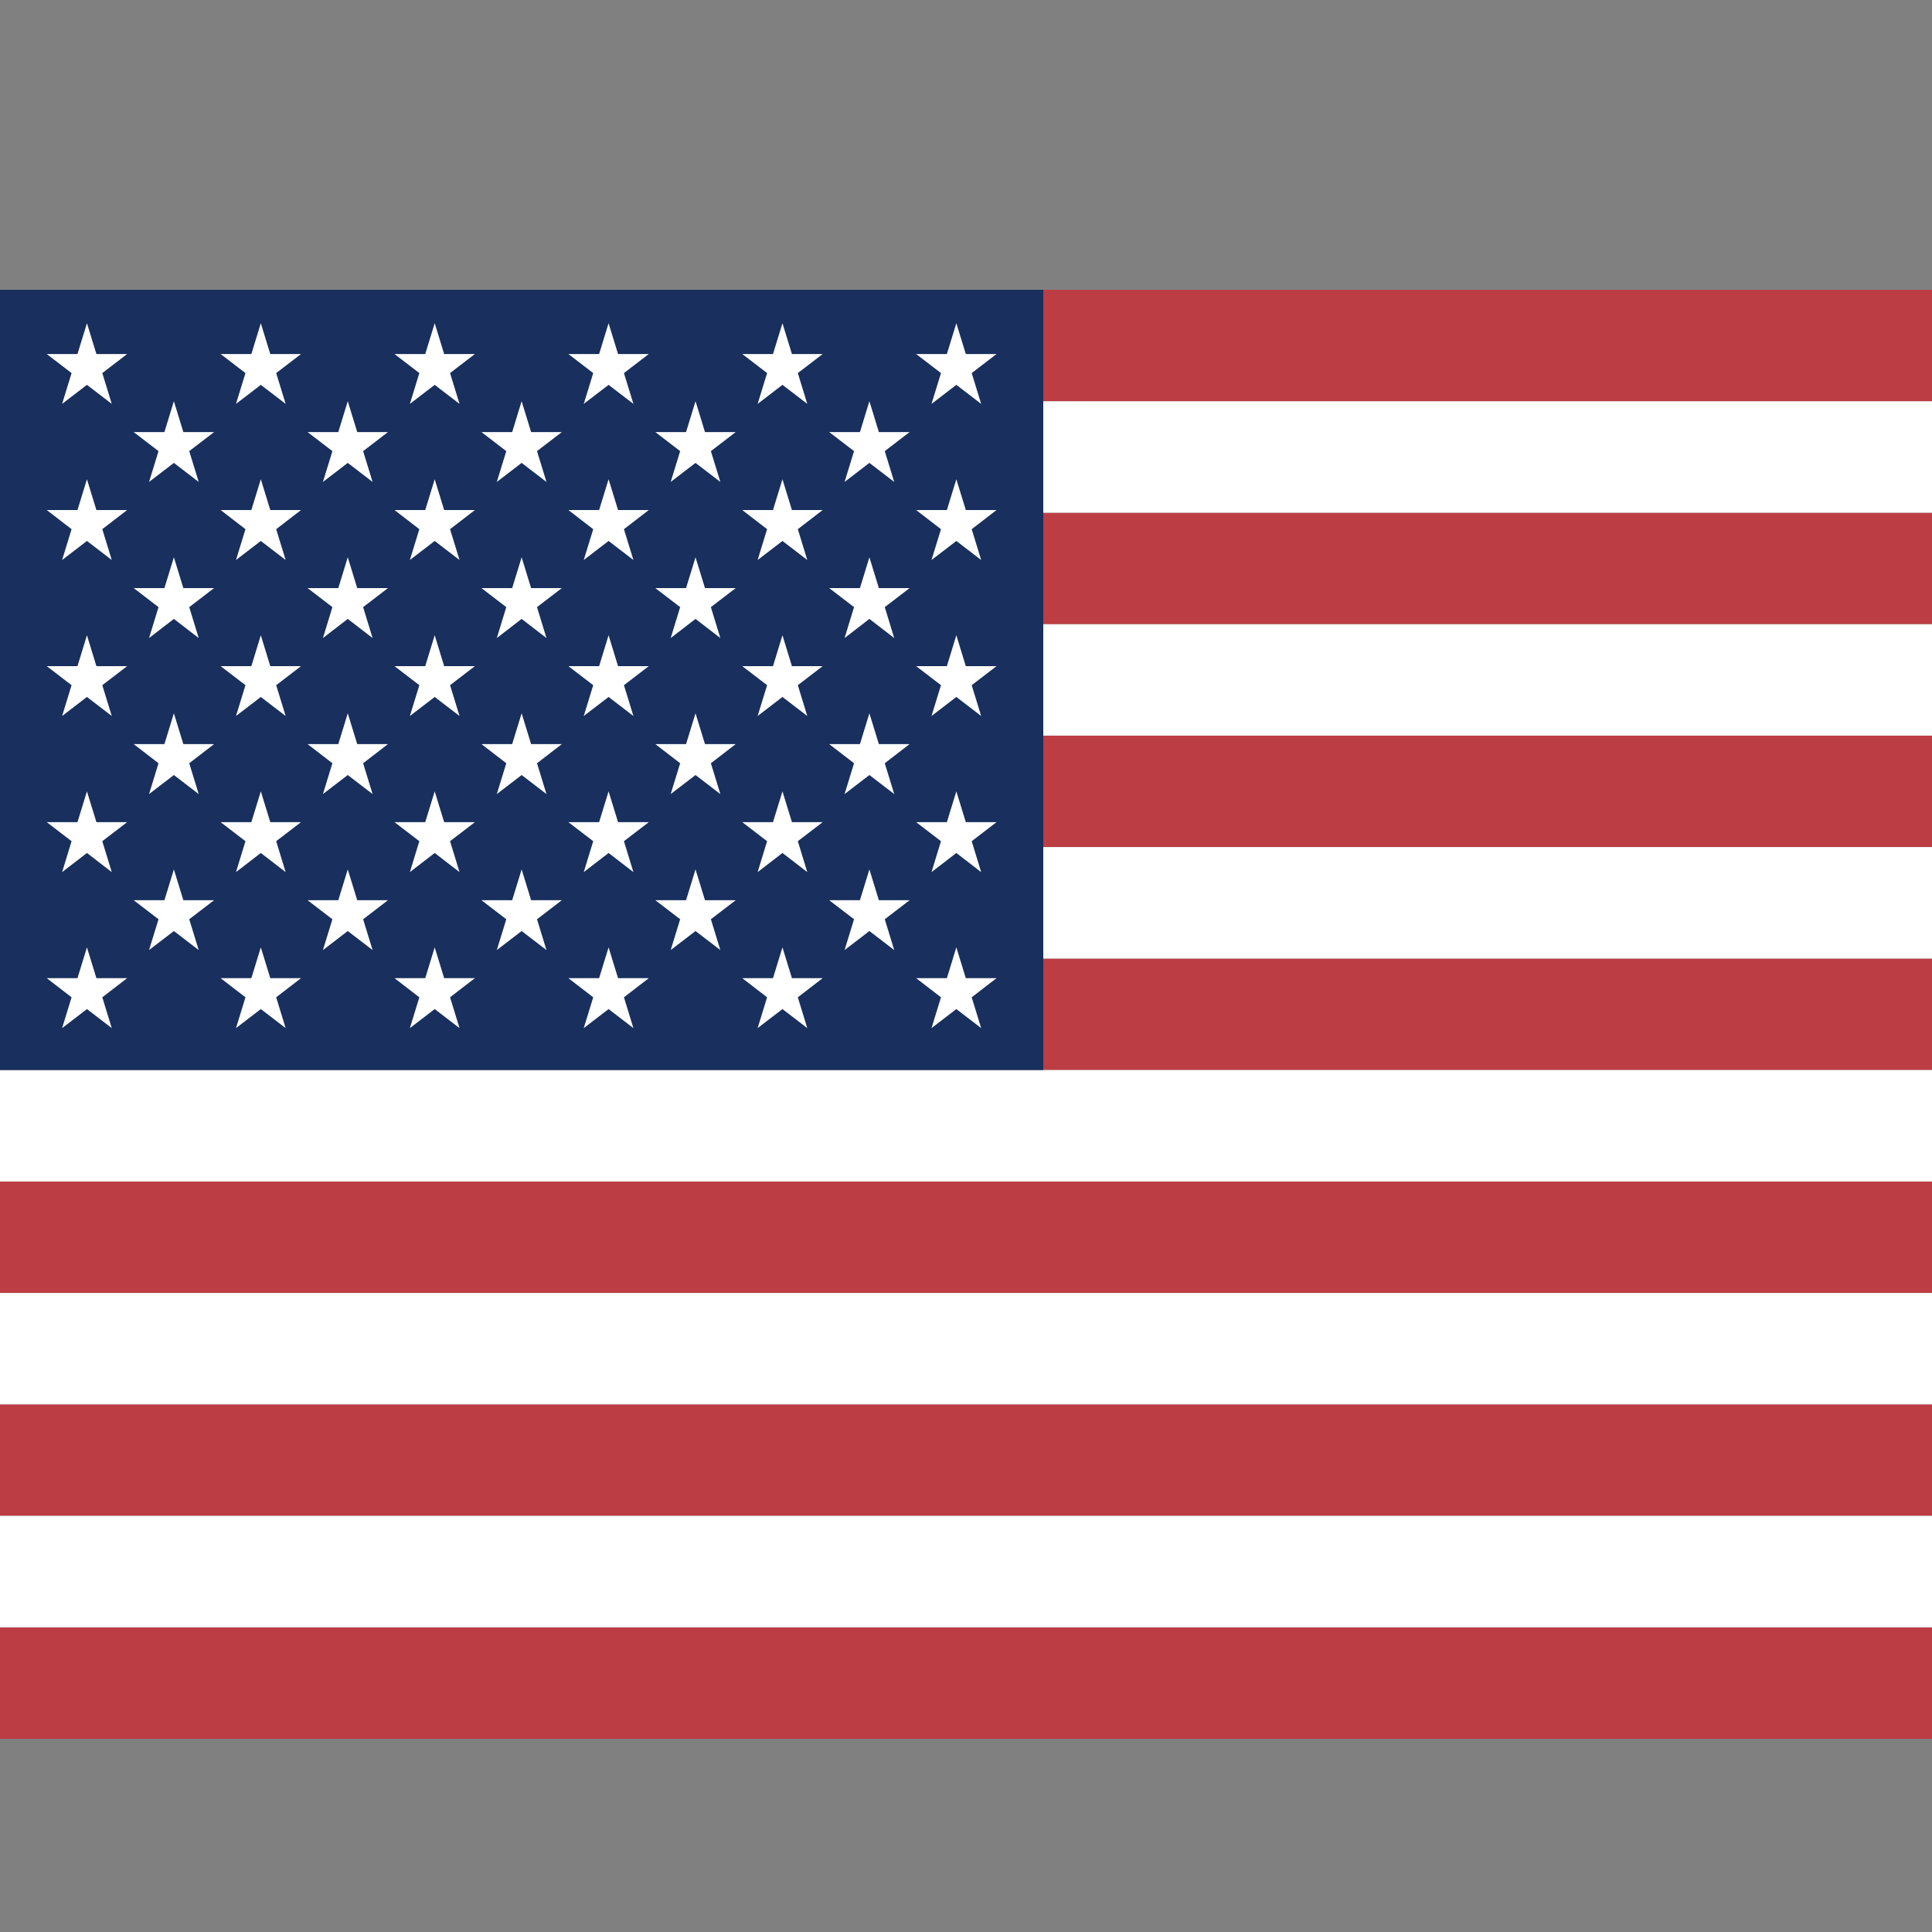 <?xml version="1.0" encoding="UTF-8"?>
<svg width="20px" height="20px" viewBox="0 0 20 20" version="1.1" xmlns="http://www.w3.org/2000/svg" xmlns:xlink="http://www.w3.org/1999/xlink">
    <rect x="0" y="0" width="20" height="20" fill="#808080" stroke="none"/>
    <title>en</title>
    <g id="en" stroke="none" stroke-width="1" fill="none" fill-rule="evenodd">
        <path d="M0,3 L20,3 L20,4.154 L0,4.154 L0,3 Z M0,5.308 L20,5.308 L20,6.462 L0,6.462 L0,5.308 Z M0,7.615 L20,7.615 L20,8.769 L0,8.769 L0,7.615 Z M0,9.923 L20,9.923 L20,11.077 L0,11.077 L0,9.923 Z M0,12.231 L20,12.231 L20,13.385 L0,13.385 L0,12.231 Z M0,14.538 L20,14.538 L20,15.692 L0,15.692 L0,14.538 Z M0,16.846 L20,16.846 L20,18 L0,18 L0,16.846 Z" id="Shape" fill="#BD3D44" fill-rule="nonzero"></path>
        <path d="M0,4.154 L20,4.154 L20,5.308 L0,5.308 L0,4.154 Z M0,6.462 L20,6.462 L20,7.615 L0,7.615 L0,6.462 Z M0,8.769 L20,8.769 L20,9.923 L0,9.923 L0,8.769 Z M0,11.077 L20,11.077 L20,12.231 L0,12.231 L0,11.077 Z M0,13.385 L20,13.385 L20,14.538 L0,14.538 L0,13.385 Z M0,15.692 L20,15.692 L20,16.846 L0,16.846 L0,15.692 Z" id="Shape" fill="#FFFFFF" fill-rule="nonzero"></path>
        <polygon id="Path" fill="#192F5D" fill-rule="nonzero" points="0 3 10.8 3 10.8 11.077 0 11.077"></polygon>
        <path d="M9.9,9.807 L9.998,10.126 L10.316,10.126 L10.059,10.324 L10.157,10.643 L9.9,10.446 L9.643,10.643 L9.741,10.324 L9.484,10.126 L9.802,10.126 L9.9,9.807 Z M8.1,9.807 L8.198,10.126 L8.516,10.126 L8.259,10.324 L8.357,10.643 L8.1,10.446 L7.843,10.643 L7.941,10.324 L7.684,10.126 L8.002,10.126 L8.1,9.807 Z M6.3,9.807 L6.398,10.126 L6.716,10.126 L6.459,10.324 L6.557,10.643 L6.3,10.446 L6.043,10.643 L6.141,10.324 L5.884,10.126 L6.202,10.126 L6.3,9.807 Z M4.5,9.807 L4.598,10.126 L4.916,10.126 L4.659,10.324 L4.757,10.643 L4.5,10.446 L4.243,10.643 L4.341,10.324 L4.084,10.126 L4.402,10.126 L4.5,9.807 Z M2.7,9.807 L2.798,10.126 L3.116,10.126 L2.859,10.324 L2.957,10.643 L2.7,10.446 L2.443,10.643 L2.541,10.324 L2.284,10.126 L2.602,10.126 L2.7,9.807 Z M0.9,9.807 L0.998,10.126 L1.316,10.126 L1.059,10.324 L1.157,10.643 L0.9,10.446 L0.643,10.643 L0.741,10.324 L0.484,10.126 L0.802,10.126 L0.9,9.807 Z M9,9 L9.098,9.319 L9.416,9.319 L9.159,9.516 L9.257,9.835 L9,9.638 L8.743,9.835 L8.841,9.516 L8.584,9.319 L8.902,9.319 L9,9 Z M1.8,9 L1.898,9.319 L2.216,9.319 L1.959,9.516 L2.057,9.835 L1.8,9.638 L1.543,9.835 L1.641,9.516 L1.384,9.319 L1.702,9.319 L1.8,9 Z M3.6,9 L3.698,9.319 L4.016,9.319 L3.759,9.516 L3.857,9.835 L3.6,9.638 L3.343,9.835 L3.441,9.516 L3.184,9.319 L3.502,9.319 L3.6,9 Z M5.4,9 L5.498,9.319 L5.816,9.319 L5.559,9.516 L5.657,9.835 L5.4,9.638 L5.143,9.835 L5.241,9.516 L4.984,9.319 L5.302,9.319 L5.4,9 Z M7.2,9 L7.298,9.319 L7.616,9.319 L7.359,9.516 L7.457,9.835 L7.2,9.638 L6.943,9.835 L7.041,9.516 L6.784,9.319 L7.102,9.319 L7.2,9 Z M9.9,8.192 L9.998,8.511 L10.316,8.511 L10.059,8.708 L10.157,9.028 L9.9,8.83 L9.643,9.028 L9.741,8.708 L9.484,8.511 L9.802,8.511 L9.9,8.192 Z M8.1,8.192 L8.198,8.511 L8.516,8.511 L8.259,8.708 L8.357,9.028 L8.1,8.83 L7.843,9.028 L7.941,8.708 L7.684,8.511 L8.002,8.511 L8.1,8.192 Z M6.3,8.192 L6.398,8.511 L6.716,8.511 L6.459,8.708 L6.557,9.028 L6.3,8.83 L6.043,9.028 L6.141,8.708 L5.884,8.511 L6.202,8.511 L6.3,8.192 Z M4.5,8.192 L4.598,8.511 L4.916,8.511 L4.659,8.708 L4.757,9.028 L4.5,8.83 L4.243,9.028 L4.341,8.708 L4.084,8.511 L4.402,8.511 L4.5,8.192 Z M2.7,8.192 L2.798,8.511 L3.116,8.511 L2.859,8.708 L2.957,9.028 L2.7,8.83 L2.443,9.028 L2.541,8.708 L2.284,8.511 L2.602,8.511 L2.7,8.192 Z M0.9,8.192 L0.998,8.511 L1.316,8.511 L1.059,8.708 L1.157,9.028 L0.9,8.83 L0.643,9.028 L0.741,8.708 L0.484,8.511 L0.802,8.511 L0.9,8.192 Z M9,7.384 L9.098,7.703 L9.416,7.703 L9.159,7.901 L9.257,8.22 L9,8.023 L8.743,8.22 L8.841,7.901 L8.584,7.703 L8.902,7.703 L9,7.384 Z M1.8,7.384 L1.898,7.703 L2.216,7.703 L1.959,7.901 L2.057,8.22 L1.8,8.023 L1.543,8.22 L1.641,7.901 L1.384,7.703 L1.702,7.703 L1.8,7.384 Z M3.6,7.384 L3.698,7.703 L4.016,7.703 L3.759,7.901 L3.857,8.22 L3.6,8.023 L3.343,8.22 L3.441,7.901 L3.184,7.703 L3.502,7.703 L3.6,7.384 Z M5.4,7.384 L5.498,7.703 L5.816,7.703 L5.559,7.901 L5.657,8.22 L5.4,8.023 L5.143,8.22 L5.241,7.901 L4.984,7.703 L5.302,7.703 L5.4,7.384 Z M7.2,7.384 L7.298,7.703 L7.616,7.703 L7.359,7.901 L7.457,8.22 L7.2,8.023 L6.943,8.22 L7.041,7.901 L6.784,7.703 L7.102,7.703 L7.2,7.384 Z M9.9,6.576 L9.998,6.896 L10.316,6.896 L10.059,7.093 L10.157,7.412 L9.9,7.215 L9.643,7.412 L9.741,7.093 L9.484,6.896 L9.802,6.896 L9.9,6.576 Z M8.1,6.576 L8.198,6.896 L8.516,6.896 L8.259,7.093 L8.357,7.412 L8.1,7.215 L7.843,7.412 L7.941,7.093 L7.684,6.896 L8.002,6.896 L8.1,6.576 Z M6.3,6.576 L6.398,6.896 L6.716,6.896 L6.459,7.093 L6.557,7.412 L6.3,7.215 L6.043,7.412 L6.141,7.093 L5.884,6.896 L6.202,6.896 L6.3,6.576 Z M4.5,6.576 L4.598,6.896 L4.916,6.896 L4.659,7.093 L4.757,7.412 L4.5,7.215 L4.243,7.412 L4.341,7.093 L4.084,6.896 L4.402,6.896 L4.5,6.576 Z M2.7,6.576 L2.798,6.896 L3.116,6.896 L2.859,7.093 L2.957,7.412 L2.7,7.215 L2.443,7.412 L2.541,7.093 L2.284,6.896 L2.602,6.896 L2.7,6.576 Z M0.9,6.576 L0.998,6.896 L1.316,6.896 L1.059,7.093 L1.157,7.412 L0.9,7.215 L0.643,7.412 L0.741,7.093 L0.484,6.896 L0.802,6.896 L0.9,6.576 Z M5.4,5.769 L5.498,6.088 L5.816,6.088 L5.559,6.285 L5.657,6.605 L5.4,6.407 L5.143,6.605 L5.241,6.285 L4.984,6.088 L5.302,6.088 L5.4,5.769 Z M9,5.769 L9.098,6.088 L9.416,6.088 L9.159,6.285 L9.257,6.605 L9,6.407 L8.743,6.605 L8.841,6.285 L8.584,6.088 L8.902,6.088 L9,5.769 Z M1.8,5.769 L1.898,6.088 L2.216,6.088 L1.959,6.285 L2.057,6.605 L1.8,6.407 L1.543,6.605 L1.641,6.285 L1.384,6.088 L1.702,6.088 L1.8,5.769 Z M3.6,5.769 L3.698,6.088 L4.016,6.088 L3.759,6.285 L3.857,6.605 L3.6,6.407 L3.343,6.605 L3.441,6.285 L3.184,6.088 L3.502,6.088 L3.6,5.769 Z M7.2,5.769 L7.298,6.088 L7.616,6.088 L7.359,6.285 L7.457,6.605 L7.2,6.407 L6.943,6.605 L7.041,6.285 L6.784,6.088 L7.102,6.088 L7.2,5.769 Z M2.7,4.961 L2.798,5.28 L3.116,5.28 L2.859,5.478 L2.957,5.797 L2.7,5.6 L2.443,5.797 L2.541,5.478 L2.284,5.28 L2.602,5.28 L2.7,4.961 Z M4.5,4.961 L4.598,5.28 L4.916,5.28 L4.659,5.478 L4.757,5.797 L4.5,5.6 L4.243,5.797 L4.341,5.478 L4.084,5.28 L4.402,5.28 L4.5,4.961 Z M6.3,4.961 L6.398,5.28 L6.716,5.28 L6.459,5.478 L6.557,5.797 L6.3,5.6 L6.043,5.797 L6.141,5.478 L5.884,5.28 L6.202,5.28 L6.3,4.961 Z M8.1,4.961 L8.198,5.28 L8.516,5.28 L8.259,5.478 L8.357,5.797 L8.1,5.6 L7.843,5.797 L7.941,5.478 L7.684,5.28 L8.002,5.28 L8.1,4.961 Z M9.9,4.961 L9.998,5.28 L10.316,5.28 L10.059,5.478 L10.157,5.797 L9.9,5.6 L9.643,5.797 L9.741,5.478 L9.484,5.28 L9.802,5.28 L9.9,4.961 Z M0.9,4.961 L0.998,5.28 L1.316,5.28 L1.059,5.478 L1.157,5.797 L0.9,5.6 L0.643,5.797 L0.741,5.478 L0.484,5.28 L0.802,5.28 L0.9,4.961 Z M9,4.153 L9.098,4.473 L9.416,4.473 L9.159,4.67 L9.257,4.989 L9,4.792 L8.743,4.989 L8.841,4.67 L8.584,4.473 L8.902,4.473 L9,4.153 Z M1.8,4.153 L1.898,4.473 L2.216,4.473 L1.959,4.67 L2.057,4.989 L1.8,4.792 L1.543,4.989 L1.641,4.67 L1.384,4.473 L1.702,4.473 L1.8,4.153 Z M3.6,4.153 L3.698,4.473 L4.016,4.473 L3.759,4.67 L3.857,4.989 L3.6,4.792 L3.343,4.989 L3.441,4.67 L3.184,4.473 L3.502,4.473 L3.6,4.153 Z M5.4,4.153 L5.498,4.473 L5.816,4.473 L5.559,4.67 L5.657,4.989 L5.4,4.792 L5.143,4.989 L5.241,4.67 L4.984,4.473 L5.302,4.473 L5.4,4.153 Z M7.2,4.153 L7.298,4.473 L7.616,4.473 L7.359,4.67 L7.457,4.989 L7.2,4.792 L6.943,4.989 L7.041,4.67 L6.784,4.473 L7.102,4.473 L7.2,4.153 Z M9.9,3.346 L9.998,3.665 L10.316,3.665 L10.059,3.862 L10.157,4.181 L9.9,3.984 L9.643,4.181 L9.741,3.862 L9.484,3.665 L9.802,3.665 L9.9,3.346 Z M8.1,3.346 L8.198,3.665 L8.516,3.665 L8.259,3.862 L8.357,4.181 L8.1,3.984 L7.843,4.181 L7.941,3.862 L7.684,3.665 L8.002,3.665 L8.1,3.346 Z M6.3,3.346 L6.398,3.665 L6.716,3.665 L6.459,3.862 L6.557,4.181 L6.3,3.984 L6.043,4.181 L6.141,3.862 L5.884,3.665 L6.202,3.665 L6.3,3.346 Z M4.5,3.346 L4.598,3.665 L4.916,3.665 L4.659,3.862 L4.757,4.181 L4.5,3.984 L4.243,4.181 L4.341,3.862 L4.084,3.665 L4.402,3.665 L4.5,3.346 Z M2.7,3.346 L2.798,3.665 L3.116,3.665 L2.859,3.862 L2.957,4.181 L2.7,3.984 L2.443,4.181 L2.541,3.862 L2.284,3.665 L2.602,3.665 L2.7,3.346 Z M0.9,3.346 L0.998,3.665 L1.316,3.665 L1.059,3.862 L1.157,4.181 L0.9,3.984 L0.643,4.181 L0.741,3.862 L0.484,3.665 L0.802,3.665 L0.9,3.346 Z" id="Shape" fill="#FFFFFF" fill-rule="nonzero"></path>
    </g>
</svg>